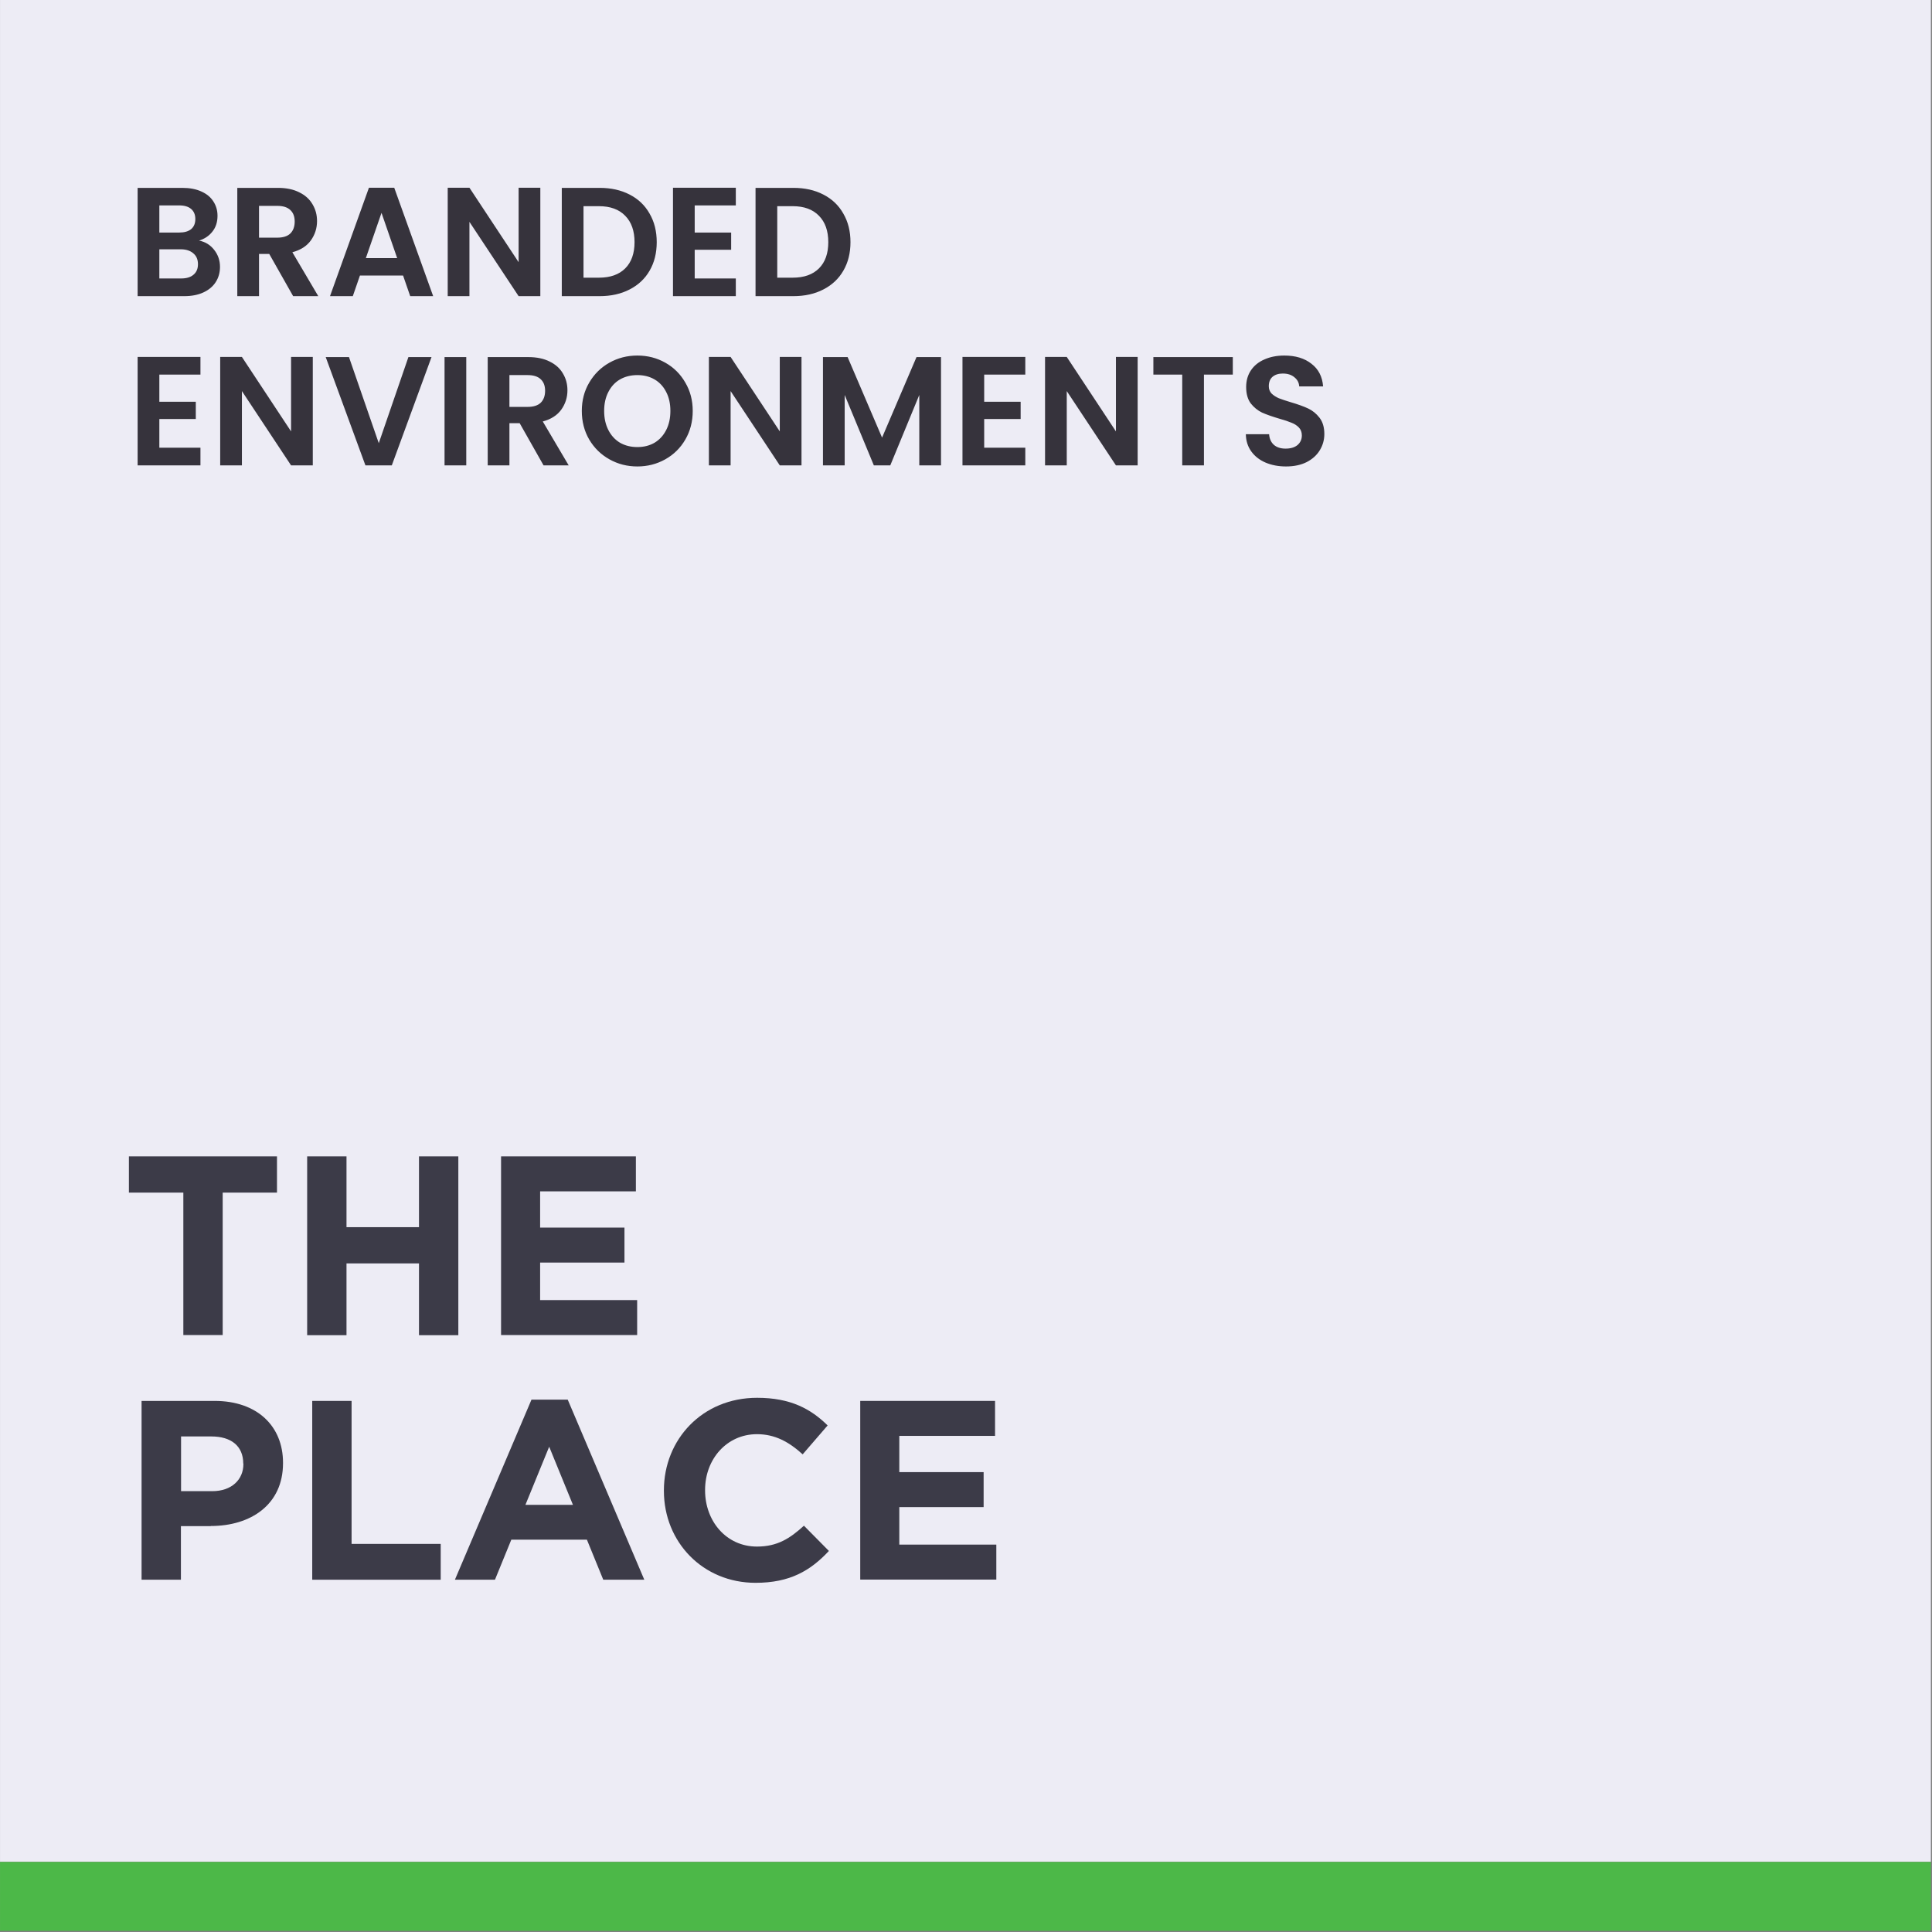 <svg xmlns="http://www.w3.org/2000/svg" width="137" height="137" viewBox="0 0 137 137" fill="none"><rect x="0" y="0" width="137" height="137" fill="#808080" stroke="none"/><g clip-path="url(#clip0_1773_1071)"><path d="M0.002 132.02L136.922 132.02L136.922 -0L0.002 -0L0.002 132.02Z" fill="#EDECF5"></path><path d="M0.002 136.93L136.922 136.93V132.03L0.002 132.03V136.93Z" fill="#4CB848"></path><path d="M15.791 84.57V94.67H13.001V84.57H9.141V82H19.641V84.57H15.781H15.791Z" fill="#3C3B48"></path><path d="M29.711 94.68V89.59H24.571V94.68H21.781V82H24.571V87.02H29.711V82H32.501V94.68H29.711Z" fill="#3C3B48"></path><path d="M35.531 94.68V82H45.091V84.48H38.301V87.05H44.281V89.53H38.301V92.19H45.181V94.67H35.531V94.68Z" fill="#3C3B48"></path><path d="M14.949 108.22H12.829V112.02H10.039V99.34H15.219C18.239 99.34 20.069 101.13 20.069 103.72V103.76C20.069 106.69 17.789 108.21 14.949 108.21V108.22ZM17.249 103.78C17.249 102.53 16.379 101.86 14.989 101.86H12.839V105.74H15.049C16.439 105.74 17.259 104.91 17.259 103.82V103.78H17.249Z" fill="#3C3B48"></path><path d="M22.141 112.02V99.34H24.931V109.48H31.251V112.02H22.141Z" fill="#3C3B48"></path><path d="M42.778 112.02L41.618 109.18H36.258L35.098 112.02H32.258L37.688 99.25H40.258L45.688 112.02H42.768H42.778ZM38.938 102.6L37.258 106.71H40.628L38.948 102.6H38.938Z" fill="#3C3B48"></path><path d="M53.578 112.239C49.848 112.239 47.078 109.359 47.078 105.719V105.679C47.078 102.079 49.798 99.119 53.688 99.119C56.078 99.119 57.508 99.919 58.688 101.079L56.918 103.129C55.938 102.239 54.948 101.699 53.678 101.699C51.538 101.699 49.998 103.469 49.998 105.649V105.689C49.998 107.859 51.498 109.669 53.678 109.669C55.128 109.669 56.018 109.089 57.008 108.189L58.778 109.979C57.478 111.369 56.028 112.239 53.578 112.239Z" fill="#3C3B48"></path><path d="M61 112.02V99.34H70.56V101.82H63.77V104.39H69.75V106.87H63.77V109.53H70.65V112.01H61V112.02Z" fill="#3C3B48"></path><path d="M14.115 17.062C14.548 17.143 14.903 17.359 15.182 17.711C15.461 18.063 15.6 18.466 15.6 18.921C15.6 19.332 15.497 19.695 15.292 20.01C15.094 20.318 14.804 20.56 14.423 20.736C14.042 20.912 13.591 21 13.07 21H9.759V13.322H12.927C13.448 13.322 13.895 13.406 14.269 13.575C14.65 13.744 14.936 13.978 15.127 14.279C15.325 14.58 15.424 14.921 15.424 15.302C15.424 15.749 15.303 16.123 15.061 16.424C14.826 16.725 14.511 16.937 14.115 17.062ZM11.299 16.49H12.707C13.074 16.49 13.356 16.409 13.554 16.248C13.752 16.079 13.851 15.841 13.851 15.533C13.851 15.225 13.752 14.987 13.554 14.818C13.356 14.649 13.074 14.565 12.707 14.565H11.299V16.49ZM12.85 19.746C13.224 19.746 13.514 19.658 13.719 19.482C13.932 19.306 14.038 19.057 14.038 18.734C14.038 18.404 13.928 18.147 13.708 17.964C13.488 17.773 13.191 17.678 12.817 17.678H11.299V19.746H12.85ZM20.787 21L19.093 18.008H18.367V21H16.827V13.322H19.709C20.303 13.322 20.809 13.428 21.227 13.641C21.645 13.846 21.957 14.129 22.162 14.488C22.375 14.84 22.481 15.236 22.481 15.676C22.481 16.182 22.335 16.64 22.041 17.051C21.748 17.454 21.312 17.733 20.732 17.887L22.569 21H20.787ZM18.367 16.853H19.654C20.072 16.853 20.384 16.754 20.589 16.556C20.795 16.351 20.897 16.068 20.897 15.709C20.897 15.357 20.795 15.086 20.589 14.895C20.384 14.697 20.072 14.598 19.654 14.598H18.367V16.853ZM28.582 19.537H25.524L25.018 21H23.401L26.162 13.311H27.955L30.716 21H29.088L28.582 19.537ZM28.164 18.305L27.053 15.093L25.942 18.305H28.164ZM38.315 21H36.775L33.288 15.731V21H31.748V13.311H33.288L36.775 18.591V13.311H38.315V21ZM42.521 13.322C43.328 13.322 44.035 13.48 44.644 13.795C45.26 14.11 45.733 14.561 46.063 15.148C46.401 15.727 46.569 16.402 46.569 17.172C46.569 17.942 46.401 18.617 46.063 19.196C45.733 19.768 45.26 20.212 44.644 20.527C44.035 20.842 43.328 21 42.521 21H39.837V13.322H42.521ZM42.466 19.691C43.273 19.691 43.896 19.471 44.336 19.031C44.776 18.591 44.996 17.971 44.996 17.172C44.996 16.373 44.776 15.749 44.336 15.302C43.896 14.847 43.273 14.62 42.466 14.62H41.377V19.691H42.466ZM49.262 14.565V16.49H51.847V17.711H49.262V19.746H52.177V21H47.722V13.311H52.177V14.565H49.262ZM56.26 13.322C57.067 13.322 57.775 13.48 58.383 13.795C58.999 14.11 59.472 14.561 59.802 15.148C60.14 15.727 60.308 16.402 60.308 17.172C60.308 17.942 60.14 18.617 59.802 19.196C59.472 19.768 58.999 20.212 58.383 20.527C57.775 20.842 57.067 21 56.26 21H53.576V13.322H56.26ZM56.205 19.691C57.012 19.691 57.635 19.471 58.075 19.031C58.515 18.591 58.735 17.971 58.735 17.172C58.735 16.373 58.515 15.749 58.075 15.302C57.635 14.847 57.012 14.62 56.205 14.62H55.116V19.691H56.205ZM11.299 26.565V28.49H13.884V29.711H11.299V31.746H14.214V33H9.759V25.311H14.214V26.565H11.299ZM22.18 33H20.64L17.154 27.731V33H15.614V25.311H17.154L20.64 30.591V25.311H22.18V33ZM30.599 25.322L27.783 33H25.913L23.097 25.322H24.747L26.859 31.427L28.96 25.322H30.599ZM33.063 25.322V33H31.523V25.322H33.063ZM38.544 33L36.85 30.008H36.124V33H34.584V25.322H37.466C38.06 25.322 38.566 25.428 38.984 25.641C39.402 25.846 39.714 26.129 39.919 26.488C40.132 26.84 40.238 27.236 40.238 27.676C40.238 28.182 40.092 28.64 39.798 29.051C39.505 29.454 39.069 29.733 38.489 29.887L40.326 33H38.544ZM36.124 28.853H37.411C37.829 28.853 38.141 28.754 38.346 28.556C38.551 28.351 38.654 28.068 38.654 27.709C38.654 27.357 38.551 27.086 38.346 26.895C38.141 26.697 37.829 26.598 37.411 26.598H36.124V28.853ZM45.195 33.077C44.476 33.077 43.816 32.908 43.215 32.571C42.614 32.234 42.137 31.768 41.785 31.174C41.433 30.573 41.257 29.894 41.257 29.139C41.257 28.391 41.433 27.72 41.785 27.126C42.137 26.525 42.614 26.055 43.215 25.718C43.816 25.381 44.476 25.212 45.195 25.212C45.921 25.212 46.581 25.381 47.175 25.718C47.776 26.055 48.249 26.525 48.594 27.126C48.946 27.72 49.122 28.391 49.122 29.139C49.122 29.894 48.946 30.573 48.594 31.174C48.249 31.768 47.776 32.234 47.175 32.571C46.574 32.908 45.914 33.077 45.195 33.077ZM45.195 31.702C45.657 31.702 46.064 31.599 46.416 31.394C46.768 31.181 47.043 30.881 47.241 30.492C47.439 30.103 47.538 29.652 47.538 29.139C47.538 28.626 47.439 28.178 47.241 27.797C47.043 27.408 46.768 27.111 46.416 26.906C46.064 26.701 45.657 26.598 45.195 26.598C44.733 26.598 44.322 26.701 43.963 26.906C43.611 27.111 43.336 27.408 43.138 27.797C42.94 28.178 42.841 28.626 42.841 29.139C42.841 29.652 42.94 30.103 43.138 30.492C43.336 30.881 43.611 31.181 43.963 31.394C44.322 31.599 44.733 31.702 45.195 31.702ZM56.835 33H55.295L51.808 27.731V33H50.268V25.311H51.808L55.295 30.591V25.311H56.835V33ZM66.728 25.322V33H65.188V28.006L63.131 33H61.965L59.897 28.006V33H58.357V25.322H60.106L62.548 31.031L64.99 25.322H66.728ZM69.79 26.565V28.49H72.375V29.711H69.79V31.746H72.705V33H68.25V25.311H72.705V26.565H69.79ZM80.672 33H79.132L75.645 27.731V33H74.105V25.311H75.645L79.132 30.591V25.311H80.672V33ZM87.419 25.322V26.565H85.373V33H83.833V26.565H81.787V25.322H87.419ZM91.193 33.077C90.658 33.077 90.174 32.985 89.741 32.802C89.316 32.619 88.978 32.355 88.729 32.01C88.48 31.665 88.352 31.258 88.344 30.789H89.994C90.016 31.104 90.126 31.354 90.324 31.537C90.529 31.72 90.808 31.812 91.16 31.812C91.519 31.812 91.802 31.728 92.007 31.559C92.213 31.383 92.315 31.156 92.315 30.877C92.315 30.65 92.246 30.463 92.106 30.316C91.967 30.169 91.791 30.056 91.578 29.975C91.373 29.887 91.087 29.792 90.72 29.689C90.222 29.542 89.814 29.399 89.499 29.26C89.191 29.113 88.924 28.897 88.696 28.611C88.476 28.318 88.366 27.929 88.366 27.445C88.366 26.99 88.48 26.594 88.707 26.257C88.934 25.92 89.254 25.663 89.664 25.487C90.075 25.304 90.544 25.212 91.072 25.212C91.864 25.212 92.506 25.406 92.997 25.795C93.496 26.176 93.771 26.712 93.822 27.401H92.128C92.114 27.137 92 26.921 91.787 26.752C91.582 26.576 91.307 26.488 90.962 26.488C90.662 26.488 90.419 26.565 90.236 26.719C90.06 26.873 89.972 27.097 89.972 27.39C89.972 27.595 90.038 27.768 90.17 27.907C90.309 28.039 90.478 28.149 90.676 28.237C90.882 28.318 91.168 28.413 91.534 28.523C92.033 28.67 92.44 28.816 92.755 28.963C93.07 29.11 93.342 29.33 93.569 29.623C93.796 29.916 93.91 30.301 93.91 30.778C93.91 31.189 93.804 31.57 93.591 31.922C93.379 32.274 93.067 32.556 92.656 32.769C92.246 32.974 91.758 33.077 91.193 33.077Z" fill="#36333C"></path></g><defs><clipPath id="clip0_1773_1071"><rect width="136.92" height="136.92" fill="white"></rect></clipPath></defs></svg>